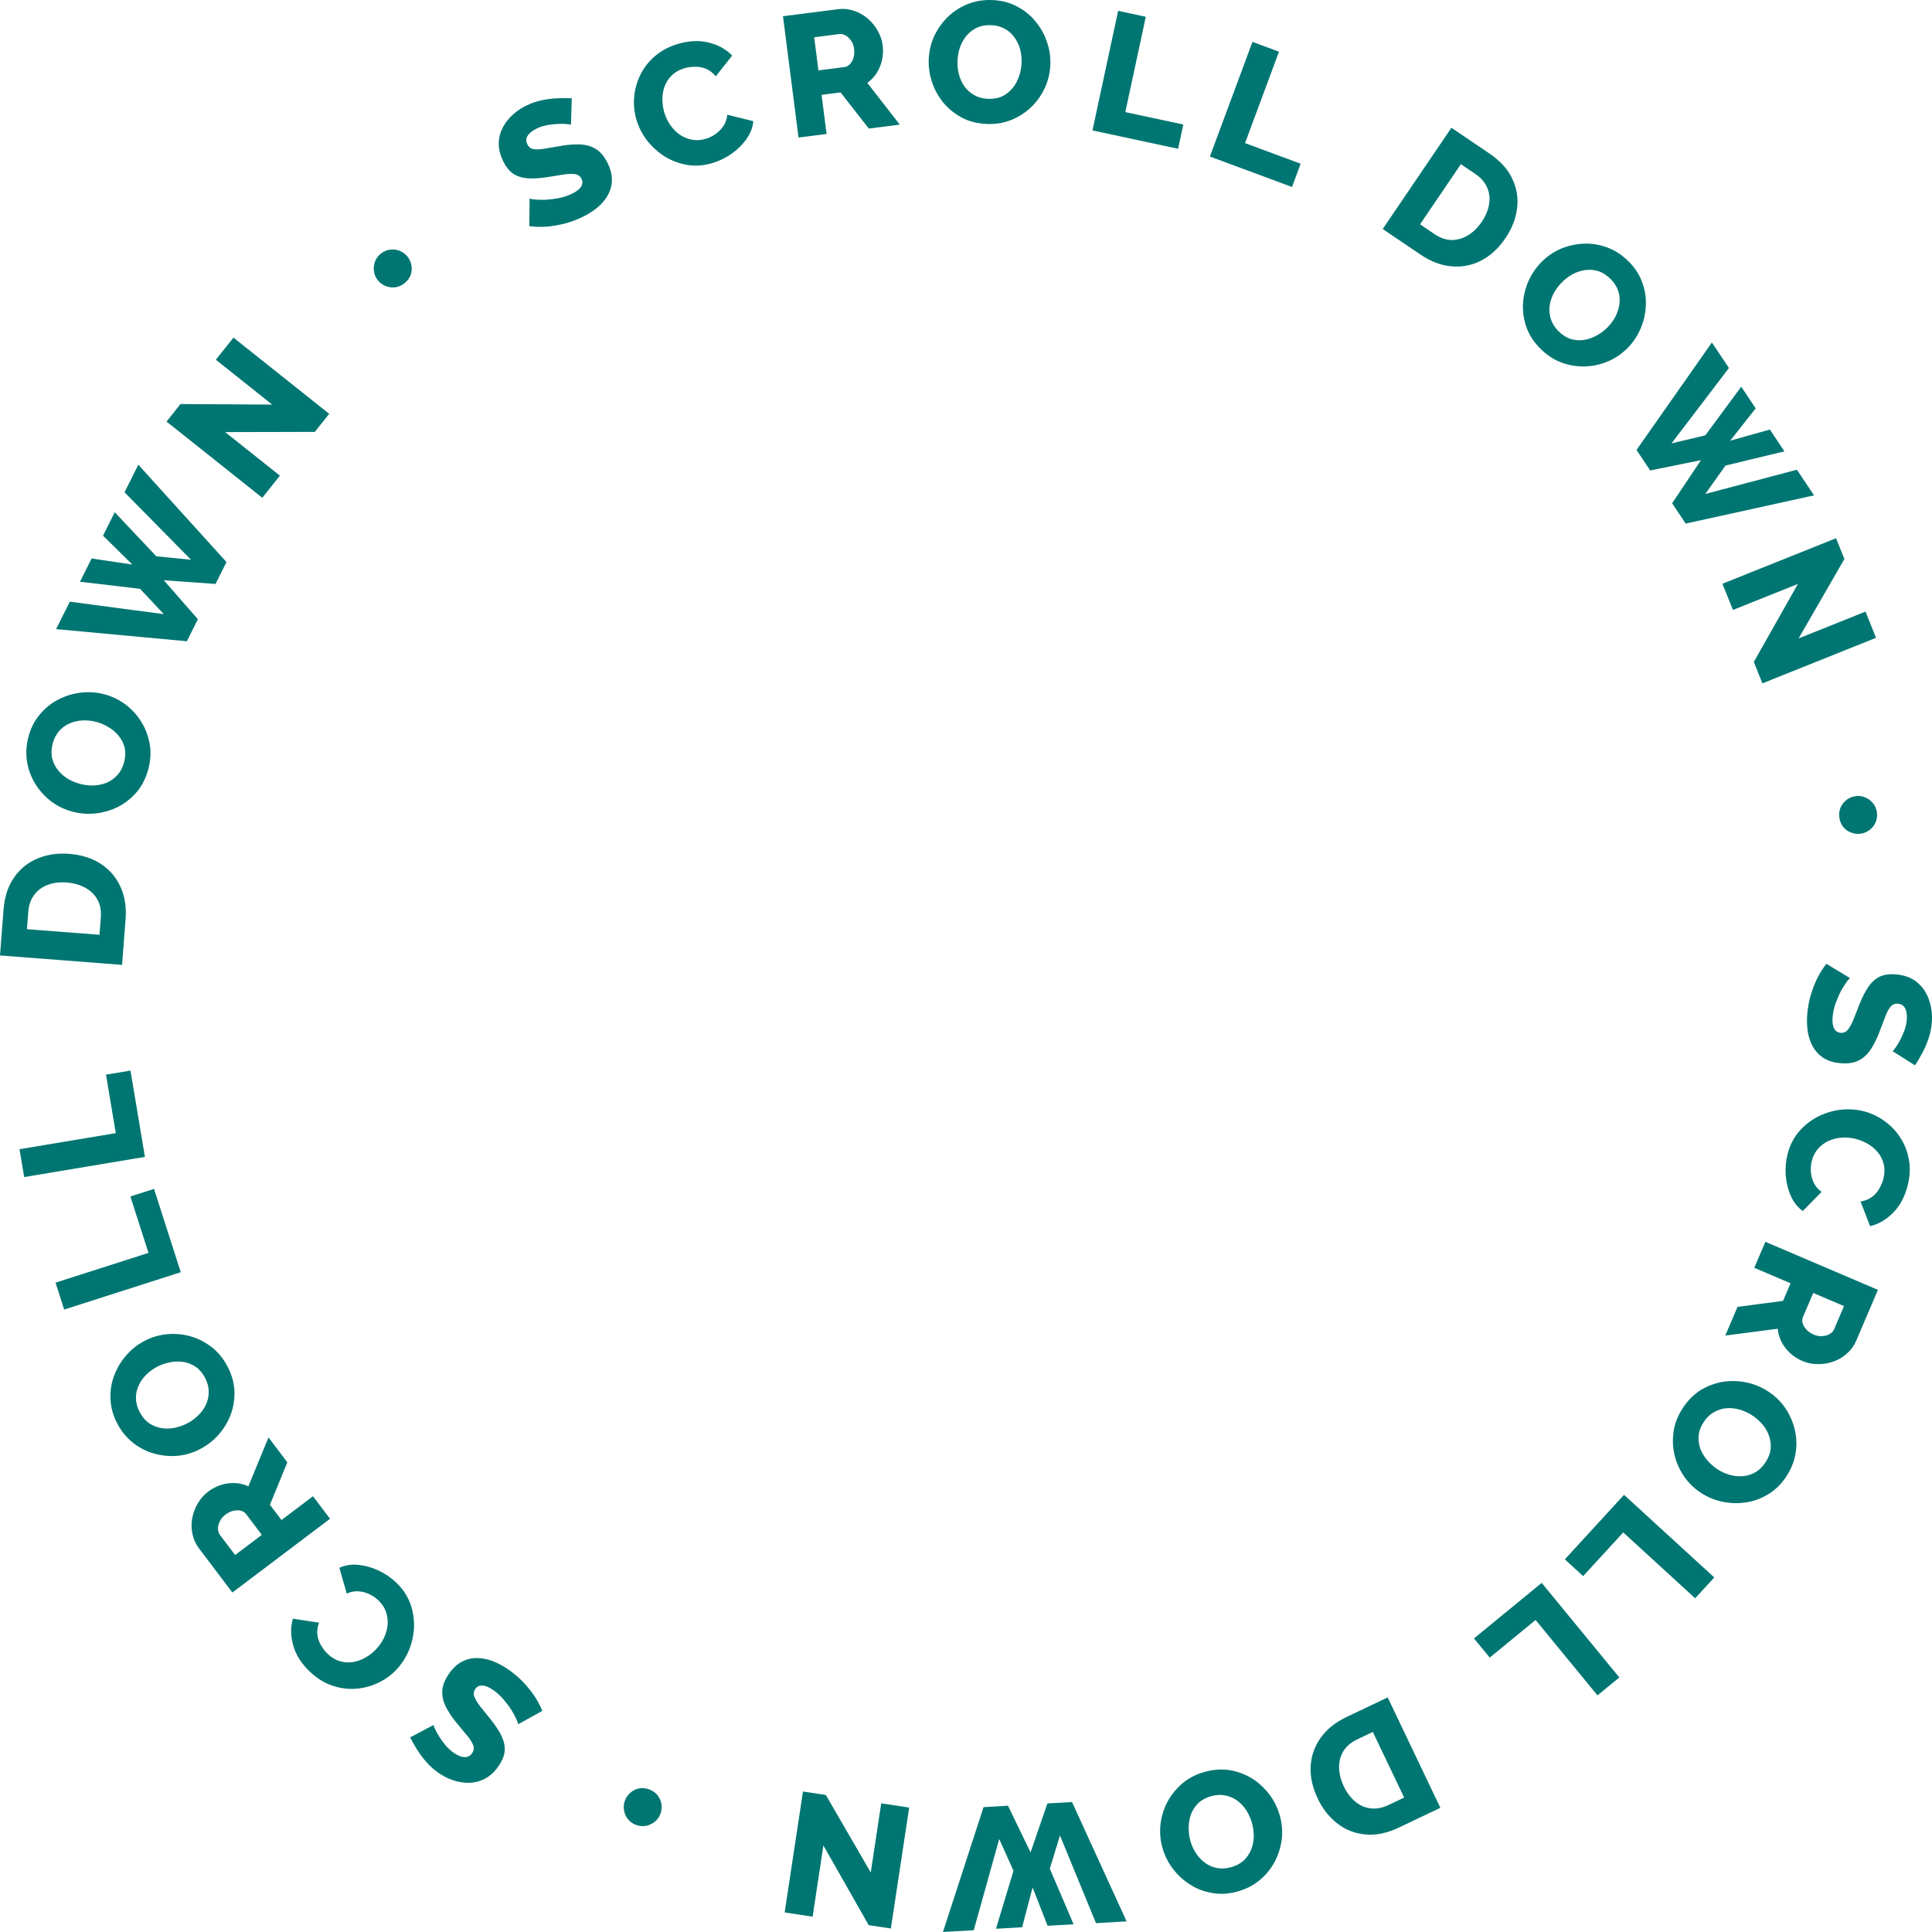 <svg width="160" height="160" viewBox="0 0 160 160" fill="none" xmlns="http://www.w3.org/2000/svg">
<path d="M156.736 87.053C156.785 87.028 156.864 86.934 156.972 86.771C157.09 86.608 157.215 86.403 157.349 86.156C157.483 85.909 157.604 85.637 157.713 85.34C157.822 85.043 157.888 84.743 157.912 84.439C157.942 84.041 157.895 83.728 157.77 83.499C157.654 83.27 157.453 83.145 157.168 83.123C156.941 83.105 156.754 83.172 156.609 83.323C156.463 83.483 156.325 83.716 156.197 84.021C156.078 84.326 155.934 84.702 155.766 85.147C155.545 85.778 155.293 86.322 155.01 86.777C154.736 87.232 154.399 87.569 154.001 87.786C153.601 88.013 153.088 88.102 152.462 88.053C151.892 88.01 151.417 87.868 151.034 87.629C150.661 87.39 150.365 87.081 150.146 86.701C149.936 86.332 149.792 85.916 149.713 85.452C149.644 84.989 149.628 84.515 149.665 84.032C149.704 83.538 149.79 83.035 149.925 82.521C150.07 82.017 150.25 81.535 150.467 81.075C150.694 80.615 150.955 80.197 151.252 79.819L153.208 81C153.158 81.034 153.058 81.151 152.909 81.349C152.77 81.548 152.617 81.794 152.451 82.086C152.294 82.389 152.149 82.726 152.015 83.097C151.881 83.468 151.799 83.848 151.769 84.237C151.737 84.654 151.779 84.968 151.897 85.177C152.014 85.396 152.191 85.514 152.428 85.533C152.684 85.552 152.892 85.459 153.051 85.252C153.21 85.054 153.36 84.775 153.503 84.414C153.644 84.062 153.805 83.655 153.984 83.192C154.221 82.59 154.474 82.095 154.743 81.705C155.011 81.325 155.324 81.049 155.681 80.876C156.037 80.713 156.472 80.651 156.984 80.691C157.696 80.746 158.281 80.958 158.74 81.327C159.207 81.707 159.542 82.19 159.744 82.778C159.957 83.367 160.037 83.998 159.985 84.671C159.948 85.145 159.856 85.596 159.708 86.023C159.56 86.46 159.385 86.862 159.185 87.228C158.984 87.603 158.787 87.936 158.592 88.227L156.736 87.053Z" fill="#007672"/>
<path d="M154.314 92.022C154.915 92.17 155.474 92.425 155.993 92.788C156.52 93.153 156.967 93.606 157.334 94.147C157.7 94.688 157.947 95.297 158.074 95.975C158.21 96.655 158.182 97.383 157.99 98.158C157.762 99.082 157.366 99.831 156.803 100.407C156.236 100.993 155.594 101.373 154.874 101.548L154.085 99.503C154.472 99.441 154.794 99.31 155.05 99.109C155.303 98.916 155.503 98.682 155.65 98.404C155.804 98.139 155.914 97.872 155.98 97.604C156.087 97.17 156.093 96.77 155.997 96.403C155.91 96.039 155.75 95.716 155.516 95.433C155.282 95.15 155.002 94.914 154.676 94.726C154.35 94.538 154.011 94.401 153.66 94.314C153.272 94.218 152.882 94.186 152.492 94.217C152.102 94.249 151.741 94.341 151.409 94.494C151.075 94.656 150.785 94.879 150.539 95.161C150.302 95.445 150.135 95.782 150.04 96.169C149.971 96.447 149.948 96.74 149.97 97.049C149.991 97.358 150.07 97.656 150.204 97.944C150.346 98.243 150.563 98.498 150.854 98.707L149.301 100.293C148.868 99.98 148.536 99.56 148.303 99.033C148.071 98.505 147.931 97.937 147.886 97.328C147.847 96.731 147.895 96.16 148.029 95.615C148.205 94.904 148.51 94.284 148.945 93.754C149.386 93.236 149.901 92.82 150.489 92.504C151.083 92.2 151.711 92.002 152.371 91.91C153.038 91.829 153.686 91.867 154.314 92.022Z" fill="#007672"/>
<path d="M146.201 102.841L155.523 106.821L153.728 111.019C153.541 111.456 153.277 111.819 152.936 112.108C152.6 112.409 152.221 112.63 151.798 112.77C151.385 112.915 150.958 112.981 150.518 112.968C150.074 112.965 149.66 112.881 149.275 112.717C148.889 112.552 148.548 112.334 148.25 112.062C147.961 111.794 147.725 111.486 147.542 111.14C147.368 110.796 147.261 110.43 147.221 110.04L142.879 110.607L143.895 108.232L147.665 107.732L148.288 106.276L145.281 104.992L146.201 102.841ZM150.165 107.078L149.323 109.045C149.249 109.22 149.236 109.396 149.285 109.572C149.338 109.76 149.443 109.939 149.598 110.109C149.753 110.279 149.958 110.418 150.212 110.526C150.466 110.635 150.707 110.676 150.936 110.649C151.169 110.635 151.37 110.576 151.539 110.472C151.708 110.369 151.828 110.234 151.899 110.067L152.712 108.165L150.165 107.078Z" fill="#007672"/>
<path d="M139.355 116.619C139.771 115.982 140.267 115.482 140.844 115.12C141.424 114.771 142.04 114.542 142.691 114.432C143.345 114.336 143.992 114.354 144.632 114.487C145.28 114.626 145.88 114.874 146.43 115.232C146.996 115.601 147.467 116.055 147.842 116.595C148.212 117.142 148.474 117.733 148.629 118.367C148.786 119.015 148.811 119.672 148.704 120.341C148.598 121.009 148.344 121.65 147.944 122.264C147.533 122.893 147.038 123.382 146.458 123.731C145.881 124.093 145.266 124.323 144.612 124.419C143.953 124.523 143.299 124.506 142.651 124.368C142.011 124.235 141.423 123.994 140.889 123.646C140.323 123.278 139.852 122.824 139.477 122.284C139.102 121.744 138.835 121.151 138.678 120.504C138.529 119.862 138.504 119.204 138.602 118.53C138.704 117.87 138.955 117.233 139.355 116.619ZM145.104 117.213C144.777 117 144.427 116.84 144.053 116.733C143.688 116.631 143.326 116.594 142.967 116.621C142.603 116.657 142.258 116.767 141.933 116.953C141.607 117.138 141.327 117.41 141.094 117.768C140.849 118.143 140.708 118.516 140.67 118.889C140.639 119.266 140.688 119.627 140.815 119.971C140.943 120.316 141.13 120.63 141.376 120.915C141.624 121.213 141.908 121.466 142.227 121.674C142.554 121.887 142.9 122.044 143.266 122.146C143.631 122.248 143.996 122.281 144.36 122.245C144.732 122.215 145.076 122.105 145.394 121.914C145.711 121.724 145.985 121.453 146.213 121.103C146.458 120.728 146.599 120.355 146.637 119.982C146.671 119.618 146.626 119.26 146.503 118.908C146.384 118.568 146.2 118.25 145.951 117.952C145.705 117.667 145.423 117.42 145.104 117.213Z" fill="#007672"/>
<path d="M134.495 123.795L141.97 130.638L140.387 132.363L134.429 126.908L131.11 130.526L129.595 129.138L134.495 123.795Z" fill="#007672"/>
<path d="M127.676 131.089L134.107 138.919L132.297 140.403L127.17 134.161L123.373 137.275L122.069 135.687L127.676 131.089Z" fill="#007672"/>
<path d="M114.922 140.572L119.285 149.715L115.869 151.342C114.864 151.82 113.928 152.013 113.061 151.921C112.19 151.84 111.416 151.534 110.741 151.003C110.069 150.48 109.533 149.797 109.132 148.956C108.689 148.029 108.493 147.132 108.543 146.265C108.594 145.398 108.873 144.612 109.38 143.907C109.878 143.206 110.587 142.637 111.507 142.199L114.922 140.572ZM111.284 147.931C111.538 148.463 111.856 148.886 112.237 149.2C112.623 149.522 113.049 149.708 113.517 149.76C113.988 149.819 114.478 149.729 114.985 149.487L116.286 148.867L113.693 143.433L112.392 144.053C111.876 144.299 111.497 144.621 111.256 145.021C111.01 145.433 110.89 145.89 110.898 146.392C110.909 146.903 111.038 147.416 111.284 147.931Z" fill="#007672"/>
<path d="M99.797 146.733C100.532 146.534 101.236 146.491 101.907 146.605C102.573 146.73 103.185 146.968 103.743 147.319C104.296 147.682 104.766 148.126 105.155 148.652C105.547 149.186 105.828 149.77 106 150.404C106.177 151.055 106.226 151.707 106.146 152.359C106.057 153.014 105.859 153.629 105.552 154.205C105.238 154.793 104.818 155.3 104.293 155.728C103.768 156.156 103.152 156.466 102.445 156.657C101.719 156.854 101.023 156.889 100.358 156.764C99.686 156.65 99.074 156.412 98.522 156.049C97.961 155.689 97.484 155.241 97.093 154.707C96.704 154.182 96.426 153.611 96.259 152.996C96.082 152.345 96.034 151.693 96.113 151.041C96.193 150.389 96.389 149.769 96.704 149.181C97.02 148.603 97.44 148.095 97.962 147.658C98.478 147.233 99.09 146.924 99.797 146.733ZM103.691 150.999C103.589 150.623 103.434 150.27 103.227 149.942C103.022 149.623 102.777 149.355 102.491 149.137C102.195 148.921 101.865 148.774 101.498 148.696C101.132 148.618 100.742 148.635 100.329 148.747C99.897 148.863 99.542 149.048 99.266 149.3C98.991 149.562 98.787 149.863 98.653 150.205C98.519 150.547 98.449 150.906 98.442 151.282C98.429 151.67 98.472 152.048 98.572 152.415C98.674 152.791 98.827 153.139 99.032 153.458C99.237 153.777 99.487 154.044 99.782 154.26C100.08 154.484 100.411 154.631 100.775 154.7C101.139 154.769 101.523 154.749 101.927 154.64C102.359 154.523 102.713 154.338 102.99 154.086C103.257 153.836 103.463 153.539 103.606 153.195C103.743 152.862 103.818 152.502 103.831 152.114C103.837 151.738 103.791 151.366 103.691 150.999Z" fill="#007672"/>
<path d="M88.91 159.359L86.757 159.484L85.515 156.312L84.648 159.606L82.481 159.732L83.933 154.932L82.751 152.3L80.643 159.852L78.091 160L81.453 149.66L83.478 149.543L85.347 153.407L86.742 149.354L88.78 149.236L93.301 159.12L90.764 159.266L87.783 152.008L86.941 154.758L88.91 159.359Z" fill="#007672"/>
<path d="M72.112 155.072L72.979 149.346L75.294 149.696L73.777 159.71L71.942 159.433L68.19 152.835L67.297 158.731L64.982 158.38L66.499 148.366L68.391 148.652L72.112 155.072Z" fill="#007672"/>
<path d="M51.767 149.079C51.873 148.814 52.039 148.594 52.264 148.417C52.476 148.246 52.719 148.139 52.993 148.095C53.264 148.06 53.536 148.097 53.81 148.207C54.075 148.313 54.293 148.472 54.464 148.684C54.632 148.905 54.738 149.153 54.782 149.426C54.822 149.709 54.789 149.983 54.683 150.247C54.576 150.512 54.413 150.728 54.192 150.896C53.971 151.064 53.723 151.169 53.449 151.213C53.175 151.257 52.905 151.226 52.64 151.12C52.366 151.01 52.145 150.845 51.978 150.624C51.81 150.403 51.709 150.157 51.674 149.887C51.63 149.613 51.661 149.344 51.767 149.079Z" fill="#007672"/>
<path d="M35.906 142.855C35.903 142.91 35.946 143.025 36.034 143.2C36.117 143.383 36.233 143.593 36.381 143.832C36.53 144.071 36.706 144.311 36.91 144.552C37.114 144.794 37.342 145 37.594 145.171C37.925 145.395 38.221 145.51 38.483 145.515C38.739 145.527 38.947 145.415 39.107 145.179C39.235 144.99 39.27 144.795 39.211 144.594C39.144 144.388 39.01 144.154 38.809 143.891C38.602 143.636 38.347 143.325 38.044 142.959C37.604 142.454 37.257 141.966 37.002 141.495C36.742 141.031 36.616 140.572 36.625 140.119C36.626 139.66 36.803 139.17 37.155 138.651C37.476 138.179 37.835 137.836 38.233 137.623C38.625 137.418 39.041 137.314 39.479 137.312C39.904 137.313 40.338 137.394 40.78 137.556C41.217 137.726 41.636 137.947 42.038 138.219C42.448 138.497 42.842 138.822 43.222 139.194C43.589 139.569 43.918 139.964 44.211 140.381C44.498 140.805 44.732 141.24 44.913 141.684L42.916 142.796C42.911 142.735 42.86 142.591 42.761 142.364C42.657 142.144 42.52 141.889 42.348 141.601C42.162 141.314 41.942 141.021 41.685 140.721C41.429 140.421 41.139 140.161 40.816 139.942C40.47 139.707 40.176 139.589 39.936 139.587C39.688 139.58 39.497 139.675 39.363 139.871C39.219 140.084 39.197 140.311 39.299 140.551C39.392 140.787 39.56 141.056 39.803 141.359C40.038 141.656 40.313 141.997 40.627 142.382C41.032 142.887 41.337 143.352 41.542 143.778C41.739 144.199 41.825 144.607 41.798 145.003C41.763 145.393 41.601 145.801 41.313 146.226C40.912 146.816 40.437 147.218 39.889 147.433C39.328 147.65 38.741 147.701 38.13 147.585C37.513 147.477 36.924 147.234 36.365 146.855C35.971 146.588 35.625 146.284 35.327 145.944C35.021 145.599 34.758 145.249 34.539 144.894C34.312 144.533 34.121 144.196 33.965 143.884L35.906 142.855Z" fill="#007672"/>
<path d="M32.815 138.287C32.389 138.735 31.89 139.094 31.317 139.364C30.739 139.641 30.123 139.805 29.472 139.855C28.82 139.905 28.168 139.817 27.516 139.592C26.857 139.373 26.238 138.988 25.658 138.438C24.968 137.783 24.512 137.068 24.291 136.293C24.062 135.512 24.05 134.766 24.254 134.054L26.423 134.382C26.285 134.749 26.239 135.093 26.288 135.415C26.33 135.73 26.435 136.02 26.603 136.285C26.758 136.55 26.936 136.778 27.136 136.968C27.46 137.276 27.805 137.479 28.171 137.577C28.531 137.682 28.892 137.703 29.254 137.64C29.616 137.577 29.959 137.451 30.284 137.261C30.609 137.071 30.896 136.845 31.146 136.583C31.421 136.294 31.642 135.972 31.808 135.618C31.974 135.264 32.072 134.905 32.104 134.541C32.128 134.17 32.078 133.808 31.955 133.455C31.825 133.108 31.615 132.798 31.325 132.522C31.118 132.326 30.875 132.16 30.595 132.026C30.316 131.892 30.017 131.812 29.7 131.787C29.37 131.761 29.041 131.824 28.715 131.973L28.105 129.839C28.591 129.618 29.121 129.538 29.695 129.597C30.269 129.657 30.832 129.817 31.384 130.079C31.923 130.341 32.395 130.665 32.803 131.052C33.334 131.556 33.722 132.128 33.967 132.768C34.199 133.408 34.307 134.061 34.29 134.727C34.26 135.394 34.121 136.037 33.874 136.655C33.614 137.274 33.261 137.818 32.815 138.287Z" fill="#007672"/>
<path d="M27.332 125.779L19.244 131.885L16.489 128.243C16.202 127.864 16.018 127.455 15.937 127.016C15.842 126.575 15.838 126.136 15.926 125.7C16.006 125.27 16.161 124.867 16.39 124.492C16.613 124.109 16.892 123.791 17.226 123.539C17.56 123.286 17.919 123.099 18.304 122.975C18.68 122.858 19.064 122.806 19.457 122.82C19.841 122.84 20.213 122.929 20.572 123.087L22.236 119.041L23.794 121.101L22.356 124.618L23.312 125.882L25.921 123.912L27.332 125.779ZM21.683 127.112L20.392 125.404C20.277 125.253 20.131 125.154 19.953 125.109C19.763 125.062 19.555 125.064 19.331 125.114C19.107 125.165 18.884 125.273 18.664 125.439C18.444 125.606 18.288 125.794 18.198 126.006C18.094 126.215 18.045 126.419 18.051 126.617C18.058 126.815 18.116 126.986 18.224 127.13L19.473 128.78L21.683 127.112Z" fill="#007672"/>
<path d="M18.845 113.174C19.196 113.85 19.386 114.527 19.418 115.208C19.436 115.884 19.333 116.532 19.108 117.152C18.869 117.768 18.535 118.321 18.104 118.813C17.664 119.308 17.152 119.707 16.569 120.009C15.969 120.32 15.342 120.505 14.687 120.566C14.028 120.618 13.384 120.555 12.755 120.377C12.114 120.195 11.528 119.893 10.999 119.471C10.469 119.049 10.035 118.513 9.698 117.863C9.352 117.196 9.17 116.524 9.151 115.848C9.12 115.168 9.223 114.52 9.461 113.904C9.695 113.28 10.032 112.72 10.472 112.224C10.903 111.733 11.402 111.341 11.968 111.048C12.568 110.737 13.195 110.551 13.85 110.491C14.505 110.43 15.153 110.491 15.794 110.673C16.427 110.859 17.013 111.161 17.551 111.579C18.076 111.992 18.508 112.524 18.845 113.174ZM15.497 117.881C15.844 117.701 16.155 117.475 16.432 117.203C16.701 116.936 16.912 116.639 17.064 116.314C17.213 115.98 17.286 115.626 17.285 115.251C17.284 114.877 17.185 114.5 16.988 114.12C16.782 113.723 16.526 113.416 16.221 113.2C15.907 112.987 15.569 112.852 15.206 112.793C14.843 112.735 14.477 112.742 14.108 112.816C13.725 112.885 13.365 113.007 13.027 113.182C12.681 113.362 12.373 113.585 12.105 113.853C11.836 114.121 11.628 114.421 11.479 114.755C11.322 115.094 11.249 115.448 11.258 115.818C11.268 116.188 11.369 116.558 11.562 116.93C11.768 117.327 12.024 117.633 12.329 117.85C12.63 118.058 12.964 118.196 13.331 118.263C13.686 118.326 14.054 118.323 14.436 118.253C14.805 118.18 15.159 118.056 15.497 117.881Z" fill="#007672"/>
<path d="M14.97 105.36L5.315 108.451L4.6 106.223L12.297 103.759L10.798 99.086L12.756 98.459L14.97 105.36Z" fill="#007672"/>
<path d="M12.002 95.81L2.002 97.479L1.616 95.172L9.588 93.841L8.778 89.001L10.806 88.662L12.002 95.81Z" fill="#007672"/>
<path d="M10.108 79.906L0 79.126L0.292 75.356C0.377 74.247 0.677 73.34 1.19 72.636C1.694 71.921 2.345 71.404 3.143 71.084C3.931 70.763 4.791 70.639 5.721 70.711C6.746 70.79 7.622 71.067 8.349 71.543C9.076 72.019 9.619 72.652 9.978 73.443C10.337 74.225 10.478 75.123 10.399 76.137L10.108 79.906ZM5.537 73.086C4.949 73.041 4.423 73.105 3.961 73.279C3.489 73.453 3.115 73.729 2.837 74.108C2.55 74.487 2.385 74.955 2.342 75.515L2.231 76.951L8.238 77.415L8.349 75.979C8.393 75.41 8.302 74.921 8.076 74.513C7.841 74.094 7.504 73.763 7.065 73.519C6.616 73.274 6.107 73.13 5.537 73.086Z" fill="#007672"/>
<path d="M12.288 63.676C12.094 64.412 11.78 65.043 11.347 65.568C10.907 66.082 10.395 66.493 9.812 66.802C9.222 67.1 8.602 67.286 7.952 67.361C7.293 67.434 6.646 67.387 6.011 67.22C5.357 67.048 4.767 66.766 4.241 66.372C3.717 65.969 3.282 65.49 2.935 64.937C2.582 64.373 2.35 63.756 2.241 63.088C2.131 62.42 2.169 61.732 2.356 61.024C2.547 60.297 2.862 59.677 3.303 59.163C3.736 58.638 4.248 58.227 4.838 57.929C5.431 57.623 6.056 57.433 6.715 57.36C7.365 57.285 7.998 57.328 8.615 57.49C9.269 57.662 9.859 57.945 10.385 58.339C10.911 58.733 11.351 59.212 11.704 59.777C12.049 60.339 12.28 60.956 12.399 61.626C12.511 62.285 12.474 62.968 12.288 63.676ZM6.645 64.923C7.022 65.022 7.405 65.064 7.793 65.048C8.172 65.029 8.527 64.951 8.859 64.811C9.193 64.663 9.486 64.45 9.736 64.172C9.986 63.893 10.166 63.547 10.275 63.133C10.389 62.701 10.405 62.302 10.324 61.937C10.234 61.569 10.074 61.241 9.844 60.955C9.614 60.668 9.338 60.429 9.015 60.236C8.685 60.031 8.336 59.88 7.967 59.783C7.59 59.684 7.212 59.644 6.833 59.663C6.454 59.681 6.097 59.764 5.763 59.913C5.42 60.059 5.127 60.272 4.886 60.553C4.645 60.833 4.471 61.176 4.364 61.581C4.251 62.013 4.234 62.412 4.315 62.778C4.399 63.134 4.554 63.46 4.782 63.755C5.002 64.04 5.277 64.284 5.607 64.489C5.931 64.682 6.276 64.826 6.645 64.923Z" fill="#007672"/>
<path d="M6.624 48.177L7.588 46.25L10.959 46.753L8.532 44.361L9.502 42.421L12.945 46.07L15.819 46.356L10.313 40.769L11.455 38.485L18.756 46.547L17.85 48.359L13.565 48.054L16.388 51.281L15.476 53.106L4.645 52.101L5.781 49.829L13.566 50.861L11.598 48.762L6.624 48.177Z" fill="#007672"/>
<path d="M18.645 35.784L23.18 39.393L21.721 41.223L13.791 34.912L14.947 33.462L22.543 33.506L17.875 29.791L19.334 27.961L27.263 34.271L26.071 35.767L18.645 35.784Z" fill="#007672"/>
<path d="M33.747 21.252C33.925 21.475 34.035 21.728 34.078 22.01C34.122 22.279 34.095 22.544 33.998 22.803C33.895 23.056 33.728 23.274 33.497 23.457C33.274 23.635 33.028 23.746 32.758 23.79C32.483 23.827 32.216 23.796 31.956 23.699C31.69 23.595 31.468 23.431 31.29 23.208C31.112 22.985 31.005 22.735 30.968 22.461C30.931 22.186 30.962 21.919 31.059 21.659C31.156 21.399 31.316 21.18 31.54 21.003C31.771 20.819 32.024 20.709 32.299 20.672C32.574 20.636 32.838 20.669 33.09 20.772C33.35 20.869 33.569 21.029 33.747 21.252Z" fill="#007672"/>
<path d="M47.283 10.335C47.237 10.304 47.116 10.284 46.92 10.274C46.72 10.256 46.48 10.252 46.199 10.262C45.917 10.273 45.621 10.307 45.31 10.364C44.999 10.421 44.706 10.517 44.433 10.651C44.074 10.827 43.828 11.027 43.694 11.251C43.556 11.467 43.55 11.703 43.676 11.959C43.776 12.164 43.929 12.291 44.133 12.339C44.345 12.383 44.616 12.383 44.944 12.339C45.268 12.286 45.664 12.219 46.133 12.138C46.79 12.007 47.386 11.947 47.922 11.96C48.455 11.964 48.916 12.082 49.305 12.315C49.704 12.543 50.041 12.94 50.318 13.503C50.57 14.015 50.689 14.497 50.677 14.948C50.661 15.39 50.545 15.802 50.329 16.183C50.118 16.551 49.832 16.887 49.472 17.191C49.108 17.485 48.708 17.74 48.272 17.953C47.828 18.171 47.35 18.352 46.838 18.497C46.33 18.63 45.823 18.719 45.316 18.767C44.805 18.805 44.311 18.793 43.835 18.73L43.858 16.446C43.914 16.472 44.065 16.498 44.311 16.526C44.554 16.545 44.843 16.551 45.18 16.545C45.52 16.526 45.885 16.48 46.273 16.407C46.661 16.333 47.03 16.211 47.38 16.039C47.756 15.855 48.005 15.659 48.126 15.451C48.255 15.24 48.267 15.027 48.162 14.814C48.049 14.583 47.863 14.452 47.603 14.42C47.352 14.384 47.035 14.397 46.652 14.457C46.277 14.514 45.844 14.583 45.354 14.665C44.714 14.766 44.158 14.8 43.686 14.767C43.222 14.729 42.825 14.6 42.495 14.381C42.173 14.157 41.899 13.815 41.673 13.354C41.358 12.713 41.244 12.102 41.329 11.52C41.419 10.925 41.666 10.391 42.069 9.918C42.469 9.436 42.972 9.047 43.579 8.749C44.007 8.54 44.442 8.39 44.885 8.3C45.337 8.206 45.772 8.152 46.189 8.138C46.615 8.12 47.002 8.121 47.352 8.14L47.283 10.335Z" fill="#007672"/>
<path d="M52.709 9.923C52.531 9.331 52.467 8.72 52.516 8.09C52.563 7.45 52.727 6.835 53.007 6.245C53.287 5.655 53.687 5.133 54.206 4.68C54.724 4.217 55.365 3.871 56.131 3.642C57.043 3.369 57.891 3.328 58.674 3.521C59.466 3.711 60.12 4.071 60.637 4.601L59.275 6.319C59.025 6.017 58.748 5.807 58.445 5.689C58.15 5.569 57.846 5.516 57.532 5.531C57.225 5.533 56.939 5.574 56.675 5.653C56.246 5.782 55.898 5.98 55.631 6.249C55.361 6.508 55.164 6.811 55.039 7.156C54.914 7.501 54.853 7.862 54.856 8.238C54.86 8.614 54.914 8.975 55.017 9.321C55.132 9.704 55.302 10.055 55.527 10.375C55.752 10.695 56.015 10.959 56.316 11.166C56.626 11.372 56.965 11.508 57.334 11.577C57.699 11.636 58.074 11.608 58.456 11.494C58.73 11.412 58.995 11.283 59.25 11.107C59.505 10.931 59.723 10.713 59.902 10.45C60.089 10.176 60.198 9.861 60.23 9.503L62.386 10.034C62.337 10.565 62.144 11.065 61.807 11.533C61.471 12.001 61.052 12.409 60.55 12.758C60.055 13.095 59.538 13.344 59 13.505C58.298 13.715 57.608 13.768 56.931 13.663C56.26 13.546 55.639 13.315 55.068 12.97C54.504 12.613 54.014 12.173 53.6 11.652C53.191 11.119 52.895 10.543 52.709 9.923Z" fill="#007672"/>
<path d="M66.13 11.39L64.844 1.344L69.377 0.765C69.849 0.704 70.296 0.748 70.718 0.895C71.148 1.032 71.53 1.247 71.865 1.54C72.199 1.823 72.472 2.157 72.685 2.543C72.906 2.926 73.044 3.326 73.097 3.741C73.15 4.156 73.135 4.561 73.051 4.955C72.966 5.34 72.82 5.699 72.613 6.032C72.405 6.356 72.143 6.634 71.827 6.866L74.515 10.319L71.951 10.647L69.61 7.652L68.038 7.853L68.453 11.094L66.13 11.39ZM67.779 5.83L69.904 5.558C70.093 5.534 70.251 5.457 70.378 5.325C70.513 5.183 70.615 5.003 70.683 4.783C70.75 4.563 70.767 4.317 70.732 4.043C70.697 3.77 70.61 3.541 70.471 3.357C70.341 3.163 70.188 3.02 70.013 2.927C69.838 2.834 69.661 2.799 69.481 2.822L67.428 3.085L67.779 5.83Z" fill="#007672"/>
<path d="M81.697 10.264C80.937 10.229 80.254 10.055 79.649 9.741C79.054 9.418 78.544 9.004 78.12 8.499C77.706 7.985 77.394 7.418 77.184 6.799C76.975 6.171 76.886 5.529 76.916 4.873C76.947 4.199 77.101 3.563 77.376 2.967C77.661 2.371 78.038 1.845 78.507 1.391C78.986 0.928 79.541 0.573 80.172 0.326C80.802 0.079 81.484 -0.028 82.216 0.006C82.967 0.041 83.64 0.22 84.235 0.542C84.84 0.856 85.35 1.27 85.764 1.784C86.188 2.299 86.505 2.87 86.714 3.499C86.924 4.118 87.014 4.746 86.984 5.382C86.953 6.057 86.799 6.692 86.524 7.289C86.249 7.885 85.871 8.415 85.392 8.879C84.914 9.333 84.359 9.688 83.728 9.944C83.106 10.191 82.43 10.298 81.697 10.264ZM79.297 5.012C79.279 5.402 79.318 5.784 79.415 6.16C79.512 6.526 79.664 6.857 79.869 7.152C80.084 7.448 80.354 7.689 80.679 7.875C81.004 8.062 81.38 8.165 81.808 8.184C82.255 8.205 82.649 8.138 82.99 7.982C83.331 7.817 83.618 7.592 83.85 7.308C84.082 7.024 84.259 6.703 84.381 6.347C84.512 5.982 84.586 5.609 84.604 5.229C84.622 4.84 84.582 4.462 84.485 4.096C84.388 3.729 84.231 3.398 84.016 3.103C83.802 2.798 83.532 2.557 83.207 2.38C82.881 2.203 82.51 2.105 82.091 2.085C81.644 2.065 81.25 2.132 80.91 2.288C80.578 2.444 80.292 2.664 80.05 2.948C79.818 3.223 79.636 3.543 79.505 3.908C79.384 4.264 79.314 4.632 79.297 5.012Z" fill="#007672"/>
<path d="M90.473 10.801L92.6 0.898L94.89 1.389L93.194 9.284L97.997 10.313L97.565 12.322L90.473 10.801Z" fill="#007672"/>
<path d="M100.198 12.964L103.724 3.468L105.92 4.282L103.109 11.852L107.714 13.559L106.999 15.485L100.198 12.964Z" fill="#007672"/>
<path d="M114.51 18.963L120.201 10.581L123.333 12.703C124.254 13.327 124.894 14.037 125.252 14.831C125.623 15.623 125.75 16.444 125.633 17.295C125.52 18.138 125.202 18.945 124.679 19.717C124.101 20.567 123.426 21.189 122.652 21.584C121.878 21.979 121.058 22.136 120.193 22.055C119.335 21.98 118.485 21.656 117.642 21.085L114.51 18.963ZM122.705 18.379C123.036 17.891 123.241 17.404 123.319 16.916C123.402 16.421 123.348 15.959 123.156 15.53C122.969 15.094 122.643 14.718 122.178 14.403L120.985 13.594L117.603 18.576L118.796 19.385C119.269 19.705 119.739 19.869 120.206 19.875C120.687 19.879 121.142 19.75 121.571 19.49C122.007 19.222 122.385 18.852 122.705 18.379Z" fill="#007672"/>
<path d="M127.617 28.924C127.072 28.392 126.679 27.808 126.436 27.172C126.207 26.535 126.103 25.887 126.122 25.228C126.155 24.569 126.3 23.938 126.556 23.337C126.819 22.729 127.18 22.19 127.639 21.721C128.112 21.239 128.649 20.866 129.252 20.604C129.862 20.349 130.493 20.207 131.146 20.18C131.812 20.153 132.463 20.256 133.098 20.492C133.734 20.727 134.313 21.101 134.837 21.613C135.375 22.138 135.758 22.719 135.987 23.355C136.23 23.992 136.334 24.64 136.301 25.299C136.275 25.965 136.13 26.602 135.868 27.21C135.612 27.812 135.261 28.34 134.815 28.796C134.342 29.278 133.804 29.651 133.201 29.913C132.598 30.175 131.964 30.32 131.297 30.347C130.638 30.368 129.987 30.264 129.345 30.035C128.717 29.807 128.14 29.436 127.617 28.924ZM129.323 23.408C129.05 23.686 128.825 23.998 128.647 24.343C128.476 24.681 128.368 25.029 128.325 25.386C128.289 25.749 128.33 26.109 128.448 26.464C128.566 26.819 128.779 27.146 129.085 27.446C129.405 27.758 129.743 27.97 130.101 28.08C130.466 28.184 130.83 28.207 131.193 28.149C131.556 28.091 131.901 27.97 132.229 27.785C132.57 27.599 132.874 27.371 133.14 27.099C133.413 26.82 133.635 26.512 133.806 26.174C133.978 25.835 134.082 25.485 134.118 25.121C134.161 24.751 134.12 24.391 133.995 24.043C133.87 23.695 133.658 23.374 133.359 23.081C133.039 22.769 132.7 22.557 132.342 22.447C131.991 22.343 131.631 22.317 131.261 22.368C130.905 22.419 130.556 22.537 130.215 22.722C129.887 22.907 129.59 23.136 129.323 23.408Z" fill="#007672"/>
<path d="M144.202 32.027L145.399 33.818L143.29 36.494L146.572 35.574L147.777 37.378L142.899 38.556L141.226 40.907L148.812 38.9L150.231 41.024L139.603 43.361L138.478 41.677L140.867 38.11L136.662 38.96L135.528 37.263L141.772 28.365L143.183 30.477L138.427 36.719L141.226 36.053L144.202 32.027Z" fill="#007672"/>
<path d="M148.897 48.358L143.516 50.514L142.644 48.343L152.054 44.573L152.745 46.294L148.954 52.87L154.493 50.65L155.365 52.821L145.956 56.592L145.244 54.818L148.897 48.358Z" fill="#007672"/>
<path d="M154.117 69.04C153.834 69.082 153.56 69.052 153.294 68.948C153.039 68.852 152.823 68.697 152.646 68.483C152.479 68.268 152.373 68.014 152.329 67.723C152.286 67.441 152.313 67.172 152.409 66.917C152.514 66.661 152.674 66.444 152.888 66.268C153.111 66.09 153.364 65.979 153.647 65.937C153.929 65.894 154.198 65.925 154.455 66.031C154.712 66.136 154.929 66.296 155.105 66.51C155.282 66.723 155.392 66.971 155.435 67.253C155.479 67.545 155.448 67.819 155.342 68.075C155.237 68.332 155.076 68.543 154.861 68.711C154.647 68.887 154.399 68.997 154.117 69.04Z" fill="#007672"/>
</svg>
